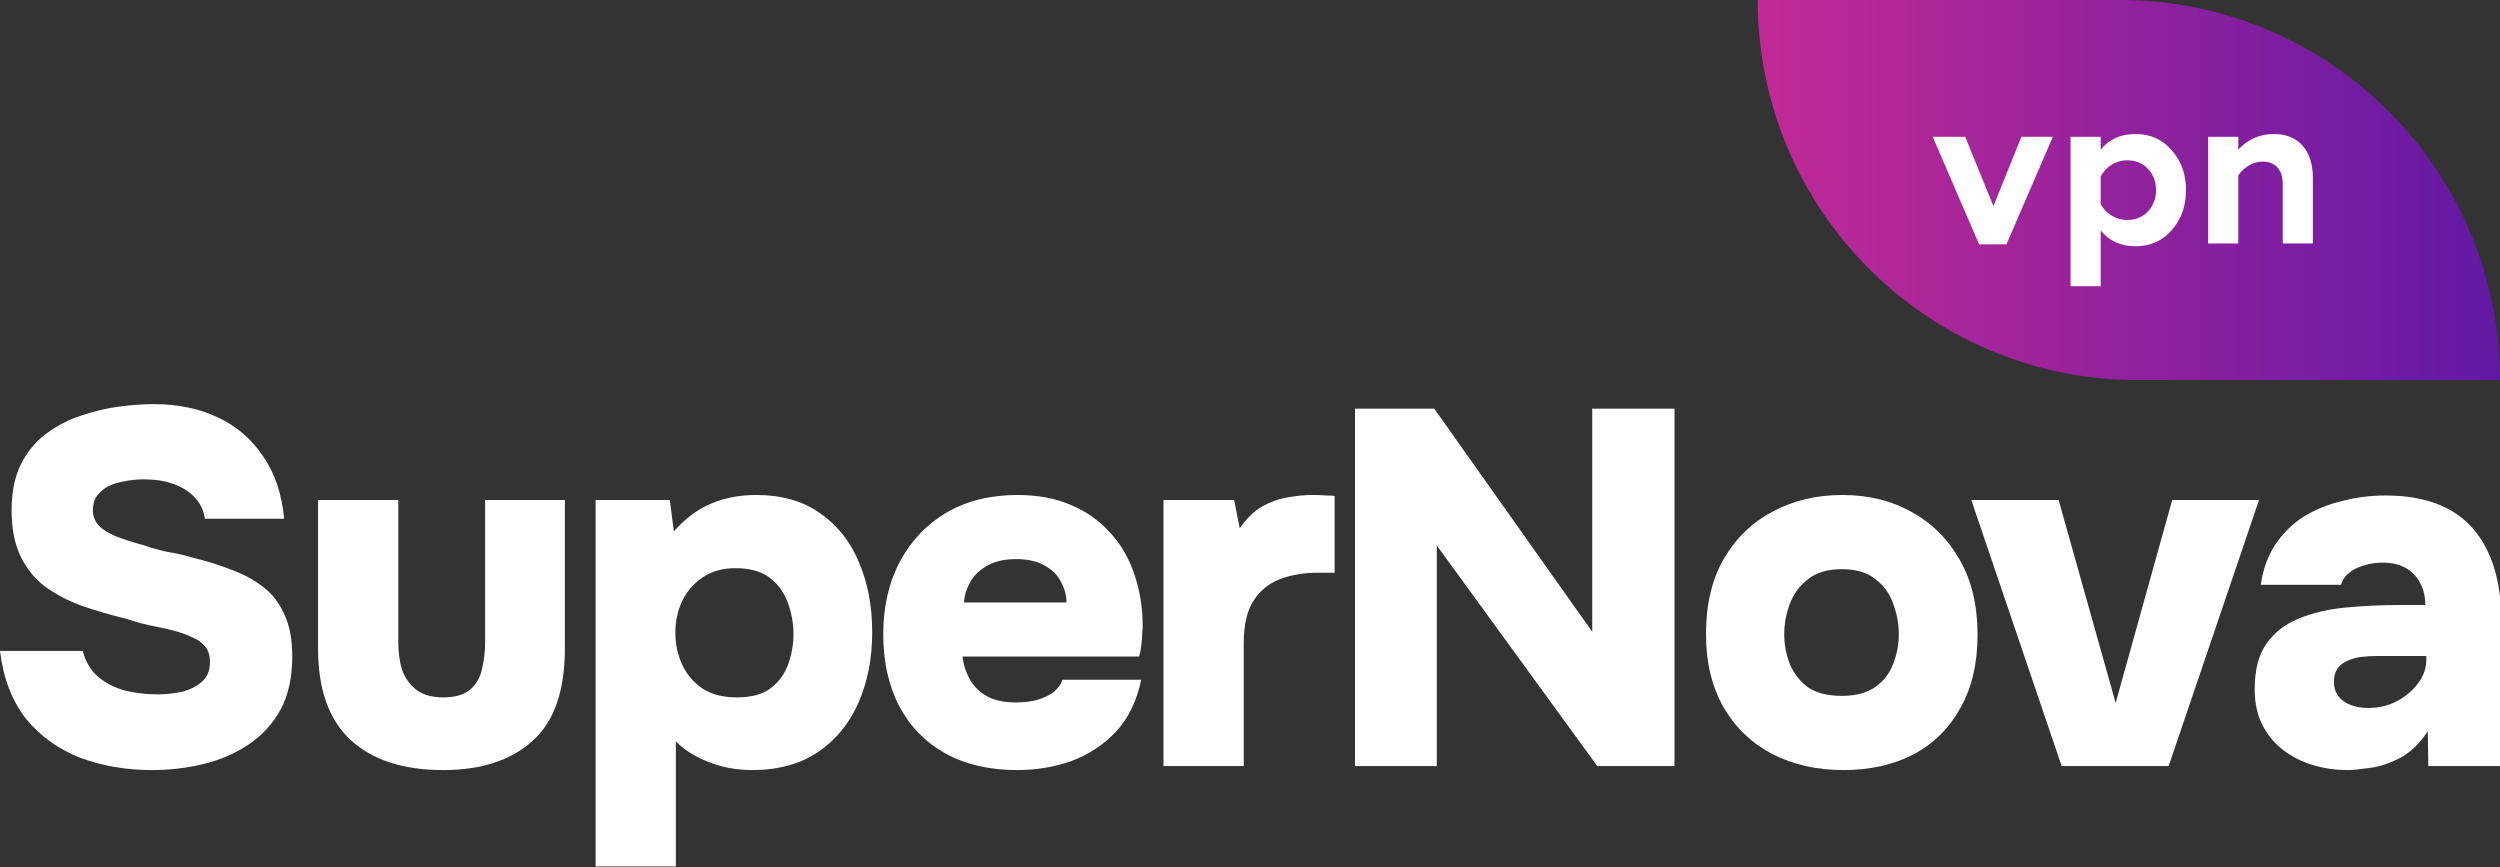 <?xml version="1.0" encoding="UTF-8"?> <svg xmlns="http://www.w3.org/2000/svg" width="421" height="146" viewBox="0 0 421 146" fill="none"><rect x="0" y="0" width="421" height="146" fill="#333333" stroke="none"/><g clip-path="url(#clip0_1770_5)"><path d="M395.413 129.68C393.317 129.68 391.333 129.397 389.463 128.83C387.593 128.263 385.922 127.413 384.448 126.28C382.975 125.147 381.813 123.73 380.963 122.03C380.113 120.33 379.688 118.347 379.688 116.08C379.688 112.85 380.34 110.3 381.643 108.43C383.003 106.503 384.817 105.087 387.083 104.18C389.407 103.217 392.042 102.593 394.988 102.31C397.935 102.027 400.995 101.885 404.168 101.885H408.418C408.418 100.468 408.135 99.25 407.568 98.23C407.058 97.153 406.265 96.303 405.188 95.68C404.112 95.057 402.78 94.745 401.193 94.745C400.06 94.745 398.983 94.915 397.963 95.255C397 95.538 396.177 95.963 395.497 96.53C394.874 97.04 394.45 97.692 394.223 98.485H380.708C381.105 95.822 381.927 93.555 383.173 91.685C384.477 89.758 386.063 88.2 387.933 87.01C389.86 85.82 392.013 84.942 394.393 84.375C396.773 83.752 399.21 83.44 401.703 83.44C408.277 83.44 413.178 85.282 416.408 88.965C419.638 92.648 421.253 97.975 421.253 104.945V129H408.928L408.842 123.135C407.426 125.288 405.811 126.818 403.997 127.725C402.184 128.632 400.485 129.17 398.898 129.34C397.312 129.567 396.15 129.68 395.413 129.68ZM398.812 119.225C400.513 119.225 402.1 118.857 403.573 118.12C405.047 117.327 406.237 116.335 407.143 115.145C408.107 113.898 408.589 112.567 408.589 111.15V110.47H400.258C399.352 110.47 398.445 110.527 397.538 110.64C396.688 110.753 395.923 110.98 395.243 111.32C394.563 111.603 394.025 112.028 393.628 112.595C393.232 113.162 393.033 113.898 393.033 114.805C393.033 115.768 393.288 116.59 393.798 117.27C394.308 117.893 394.988 118.375 395.838 118.715C396.745 119.055 397.737 119.225 398.812 119.225Z" fill="white"></path><path d="M347.182 129L331.967 84.205H346.672L356.277 118.375L365.797 84.205H380.417L365.202 129H347.182Z" fill="white"></path><path d="M310.41 129.68C305.933 129.68 301.938 128.773 298.425 126.96C294.968 125.147 292.248 122.54 290.265 119.14C288.282 115.683 287.29 111.547 287.29 106.73C287.29 101.8 288.282 97.608 290.265 94.15C292.305 90.638 295.053 87.974 298.51 86.16C301.967 84.29 305.877 83.356 310.24 83.356C314.66 83.356 318.57 84.319 321.97 86.246C325.37 88.115 328.062 90.808 330.045 94.32C332.028 97.778 333.02 101.97 333.02 106.9C333.02 111.717 332.057 115.825 330.13 119.225C328.26 122.625 325.625 125.232 322.225 127.045C318.825 128.802 314.887 129.68 310.41 129.68ZM310.155 117.185C312.535 117.185 314.433 116.675 315.85 115.655C317.267 114.635 318.258 113.332 318.825 111.745C319.448 110.158 319.76 108.515 319.76 106.815C319.76 105.115 319.448 103.415 318.825 101.715C318.258 100.015 317.267 98.627 315.85 97.55C314.49 96.417 312.592 95.85 310.155 95.85C307.775 95.85 305.877 96.417 304.46 97.55C303.043 98.627 302.023 100.015 301.4 101.715C300.777 103.358 300.465 105.058 300.465 106.815C300.465 108.515 300.777 110.187 301.4 111.83C302.08 113.417 303.1 114.72 304.46 115.74C305.877 116.703 307.775 117.185 310.155 117.185Z" fill="white"></path><path d="M228.182 129V68.82H241.527L268.132 106.39V68.82H281.987V129H268.982L241.952 91.855V129H228.182Z" fill="white"></path><path d="M195.932 129V84.205H207.832L208.767 88.966C209.9 87.323 211.147 86.103 212.507 85.311C213.923 84.517 215.34 84.007 216.757 83.781C218.23 83.498 219.647 83.356 221.007 83.356C221.857 83.356 222.622 83.383 223.302 83.441C224.038 83.441 224.52 83.469 224.747 83.525V96.445H221.942C219.562 96.445 217.408 96.813 215.482 97.55C213.612 98.287 212.138 99.505 211.062 101.205C209.985 102.905 209.447 105.285 209.447 108.345V129H195.932Z" fill="white"></path><path d="M171.265 129.68C166.619 129.68 162.595 128.745 159.195 126.875C155.852 125.005 153.274 122.37 151.46 118.97C149.647 115.513 148.74 111.462 148.74 106.815C148.74 102.168 149.675 98.088 151.545 94.576C153.415 91.062 156.022 88.313 159.365 86.33C162.765 84.347 166.76 83.356 171.35 83.356C174.694 83.356 177.64 83.894 180.19 84.971C182.797 86.047 185.007 87.578 186.82 89.561C188.69 91.543 190.079 93.895 190.985 96.615C191.949 99.335 192.43 102.31 192.43 105.54C192.374 106.39 192.317 107.24 192.26 108.09C192.204 108.883 192.062 109.705 191.835 110.555H162.085C162.255 111.972 162.68 113.275 163.36 114.465C164.04 115.655 165.004 116.59 166.25 117.27C167.497 117.95 169.084 118.29 171.01 118.29C172.37 118.29 173.589 118.148 174.665 117.865C175.799 117.525 176.734 117.072 177.47 116.505C178.207 115.882 178.689 115.202 178.915 114.465H192.175C191.439 118.035 190.022 120.953 187.925 123.22C185.829 125.43 183.335 127.073 180.445 128.15C177.555 129.17 174.495 129.68 171.265 129.68ZM162.34 101.46H179.595C179.595 100.27 179.284 99.109 178.66 97.975C178.094 96.843 177.187 95.936 175.94 95.255C174.694 94.519 173.079 94.15 171.095 94.15C169.169 94.15 167.554 94.519 166.25 95.255C164.947 95.993 163.984 96.927 163.36 98.061C162.737 99.194 162.397 100.327 162.34 101.46Z" fill="white"></path><path d="M100.3 145.915V84.205H112.795L113.475 89.475C115.458 87.266 117.555 85.707 119.765 84.8C122.031 83.837 124.553 83.356 127.33 83.356C131.693 83.356 135.32 84.403 138.21 86.501C141.1 88.54 143.253 91.288 144.67 94.746C146.143 98.203 146.88 102.112 146.88 106.475C146.88 110.838 146.115 114.777 144.585 118.29C143.055 121.803 140.788 124.58 137.785 126.62C134.781 128.66 131.07 129.68 126.65 129.68C124.78 129.68 123.023 129.453 121.38 129C119.736 128.547 118.263 127.952 116.96 127.215C115.656 126.478 114.608 125.685 113.815 124.835V145.915H100.3ZM124.1 117.44C126.593 117.44 128.52 116.902 129.88 115.825C131.24 114.748 132.203 113.388 132.77 111.745C133.336 110.102 133.62 108.458 133.62 106.815C133.62 105.002 133.308 103.245 132.685 101.545C132.061 99.788 131.041 98.373 129.625 97.296C128.208 96.219 126.281 95.68 123.845 95.68C121.635 95.68 119.765 96.219 118.235 97.296C116.761 98.316 115.628 99.647 114.835 101.29C114.098 102.933 113.73 104.69 113.73 106.56C113.73 108.43 114.098 110.187 114.835 111.83C115.571 113.473 116.705 114.833 118.235 115.91C119.765 116.93 121.72 117.44 124.1 117.44Z" fill="white"></path><path d="M74.64 129.68C67.896 129.68 62.683 127.98 59 124.58C55.373 121.18 53.56 116.052 53.56 109.195V84.205H67.075V108.175C67.075 109.931 67.301 111.518 67.755 112.935C68.265 114.295 69.086 115.4 70.22 116.25C71.353 117.043 72.826 117.44 74.64 117.44C76.68 117.44 78.21 116.986 79.23 116.08C80.25 115.173 80.901 114.012 81.185 112.595C81.525 111.122 81.695 109.648 81.695 108.175V84.205H95.125V109.195C95.125 116.392 93.283 121.605 89.6 124.835C85.973 128.065 80.986 129.68 74.64 129.68Z" fill="white"></path><path d="M25.585 129.68C21.278 129.68 17.283 129 13.6 127.64C9.917 126.223 6.857 124.042 4.42 121.095C2.04 118.092 0.567 114.267 0 109.62H13.94C14.393 111.377 15.215 112.793 16.405 113.87C17.652 114.947 19.153 115.74 20.91 116.25C22.667 116.703 24.537 116.93 26.52 116.93C27.88 116.93 29.24 116.788 30.6 116.505C31.96 116.165 33.093 115.598 34 114.805C34.907 114.012 35.36 112.907 35.36 111.49C35.36 110.413 35.105 109.563 34.595 108.94C34.085 108.26 33.348 107.722 32.385 107.325C31.478 106.872 30.345 106.475 28.985 106.135C28.135 105.908 27.257 105.71 26.35 105.54C25.443 105.37 24.565 105.172 23.715 104.945C22.865 104.718 22.015 104.463 21.165 104.18C18.615 103.557 16.178 102.848 13.855 102.055C11.532 101.205 9.463 100.128 7.65 98.825C5.893 97.522 4.505 95.822 3.485 93.725C2.465 91.628 1.955 89.022 1.955 85.905C1.955 82.902 2.465 80.352 3.485 78.255C4.562 76.102 5.978 74.373 7.735 73.07C9.548 71.71 11.503 70.69 13.6 70.01C15.753 69.273 17.878 68.763 19.975 68.48C22.128 68.197 24.112 68.055 25.925 68.055C29.948 68.055 33.518 68.792 36.635 70.265C39.808 71.738 42.358 73.92 44.285 76.81C46.268 79.643 47.458 83.157 47.855 87.35H34.51C34.283 85.877 33.688 84.658 32.725 83.695C31.818 82.732 30.628 81.995 29.155 81.485C27.738 80.975 26.095 80.72 24.225 80.72C23.092 80.72 21.987 80.833 20.91 81.06C19.89 81.23 18.983 81.513 18.19 81.91C17.453 82.307 16.83 82.845 16.32 83.525C15.867 84.148 15.64 84.942 15.64 85.905C15.64 86.925 15.98 87.803 16.66 88.54C17.34 89.22 18.303 89.815 19.55 90.325C20.853 90.835 22.44 91.345 24.31 91.855C25.613 92.308 26.945 92.677 28.305 92.96C29.722 93.187 31.082 93.498 32.385 93.895C34.765 94.462 36.947 95.142 38.93 95.935C40.97 96.672 42.755 97.635 44.285 98.825C45.815 99.958 47.005 101.488 47.855 103.415C48.762 105.285 49.215 107.665 49.215 110.555C49.215 114.068 48.563 117.043 47.26 119.48C45.957 121.86 44.172 123.815 41.905 125.345C39.638 126.875 37.088 127.98 34.255 128.66C31.478 129.34 28.588 129.68 25.585 129.68Z" fill="white"></path><path d="M421 64C421 28.654 392.346 0 357 0H296C296 35.346 324.654 64 360 64H421Z" fill="url(#paint0_linear_1770_5)"></path><path d="M337.888 41.144H333.28L325.468 23.036H330.94L335.692 34.7L340.408 23.036H345.7L337.888 41.144ZM359.663 22.568C362.111 22.568 364.127 23.468 365.711 25.304C367.331 27.104 368.123 29.336 368.123 32.036C368.123 34.7 367.331 36.932 365.711 38.768C364.127 40.568 362.111 41.468 359.663 41.468C357.107 41.468 355.163 40.568 353.759 38.804V48.2H348.683V23.036H353.759V25.232C355.091 23.468 357.071 22.568 359.663 22.568ZM358.223 26.996C356.243 26.996 354.587 28.148 353.759 29.696V34.376C354.587 35.924 356.243 37.04 358.223 37.04C359.627 37.04 360.815 36.572 361.715 35.6C362.615 34.628 363.083 33.44 363.083 32.036C363.083 30.596 362.615 29.408 361.715 28.436C360.815 27.464 359.627 26.996 358.223 26.996ZM376.927 29.552V41H371.851V23.036H376.927V25.196C378.547 23.432 380.527 22.568 382.939 22.568C387.115 22.568 389.491 25.376 389.491 29.984V41H384.415V31.028C384.415 28.256 382.867 27.212 380.995 27.212C379.411 27.212 377.791 28.22 376.927 29.552Z" fill="white"></path></g><defs><linearGradient id="paint0_linear_1770_5" x1="421" y1="32" x2="296" y2="32" gradientUnits="userSpaceOnUse"><stop stop-color="#6119A4"></stop><stop offset="1" stop-color="#C22A96"></stop></linearGradient><clipPath id="clip0_1770_5"><rect width="421" height="146" fill="white"></rect></clipPath></defs></svg> 